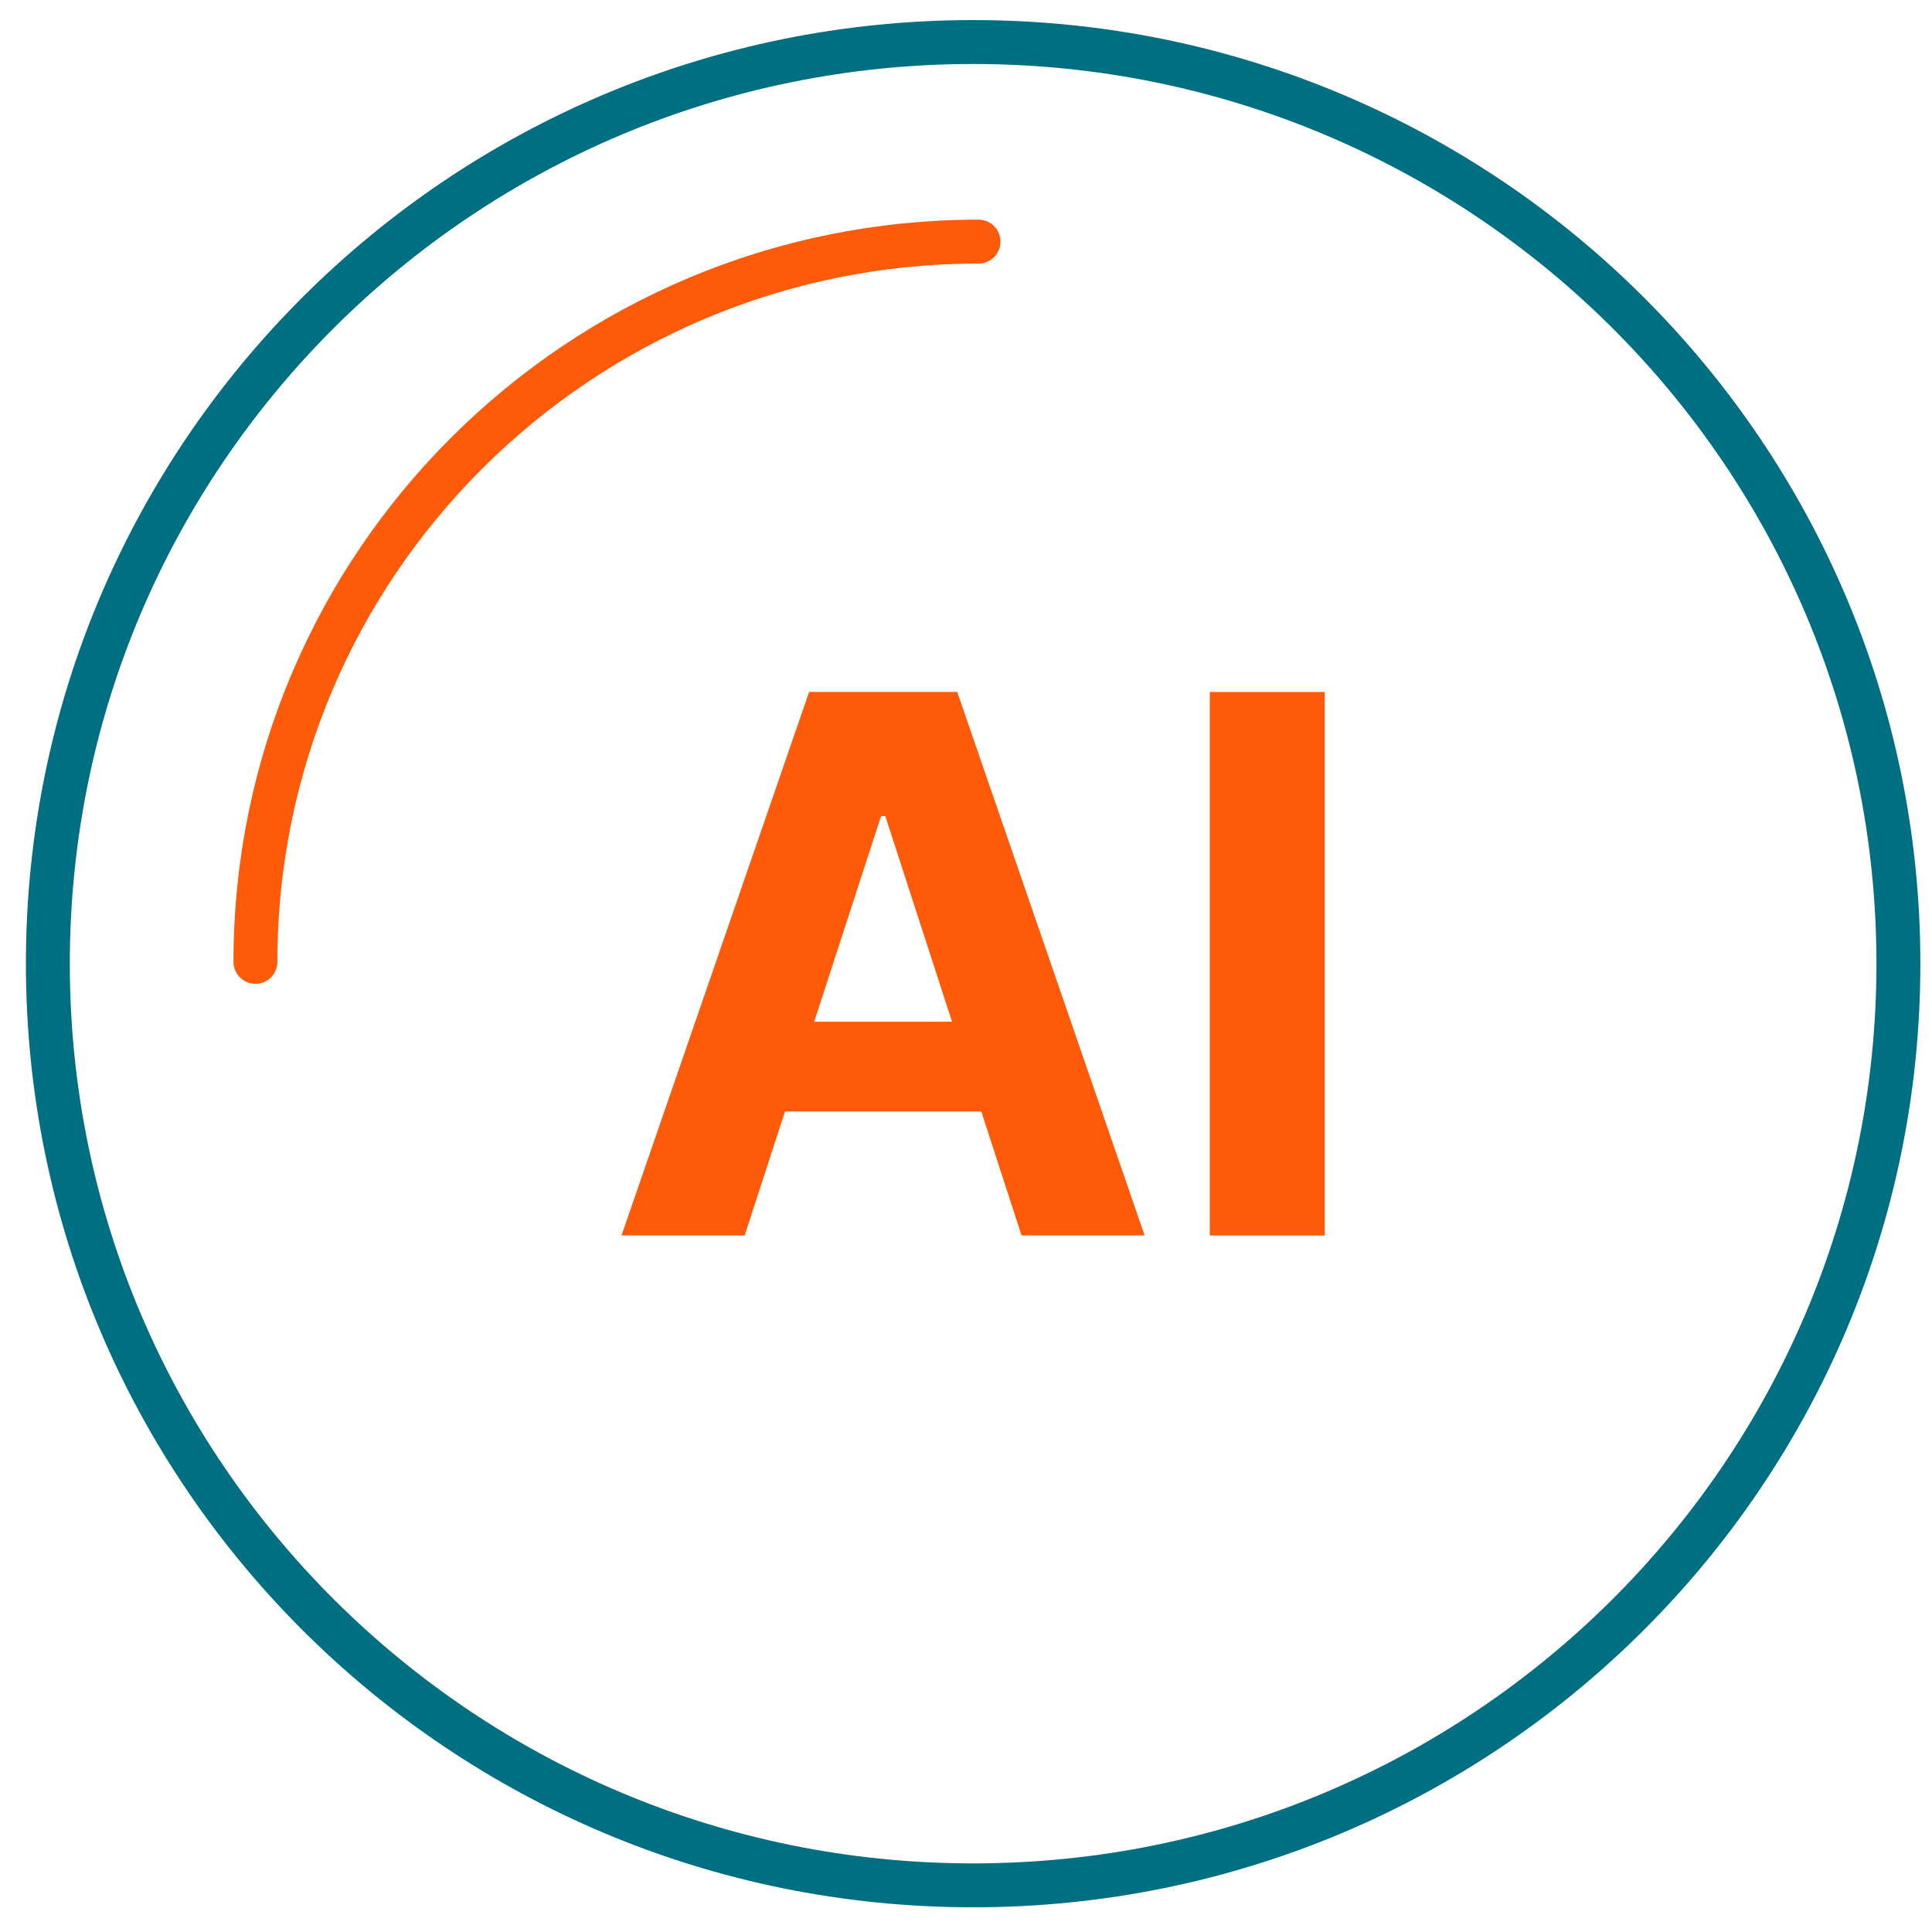 <?xml version="1.0" encoding="UTF-8"?>
<svg id="Layer_1" data-name="Layer 1" xmlns="http://www.w3.org/2000/svg" viewBox="0 0 176 176">
  <defs>
    <style>
      .cls-1 {
        stroke: #fd5b0a;
      }

      .cls-1, .cls-2 {
        fill: none;
        stroke-linecap: round;
        stroke-linejoin: round;
        stroke-width: 4px;
      }

      .cls-2 {
        stroke: #006f82;
      }

      .cls-3 {
        fill: #fd5b0a;
        stroke-width: 0px;
      }
    </style>
  </defs>
  <path class="cls-2" d="m88.65,171.75c46.55,0,84.29-37.59,84.29-83.96S135.2,3.83,88.65,3.83,4.36,41.41,4.36,87.79s37.74,83.96,84.29,83.96Z"/>
  <path class="cls-1" d="m89.14,22.01c-36.37,0-65.87,29.37-65.87,65.61"/>
  <path class="cls-3" d="m93.05,112.54h11.22l-17.07-49.51h-13.49l-17.09,49.51h11.22l3.67-11.29h17.88l3.67,11.29Zm-18.88-19.46l6.09-18.73h.39l6.08,18.73h-12.56Z"/>
  <path class="cls-3" d="m120.68,63.04v49.51h-10.47v-49.51h10.47Z"/>
</svg>